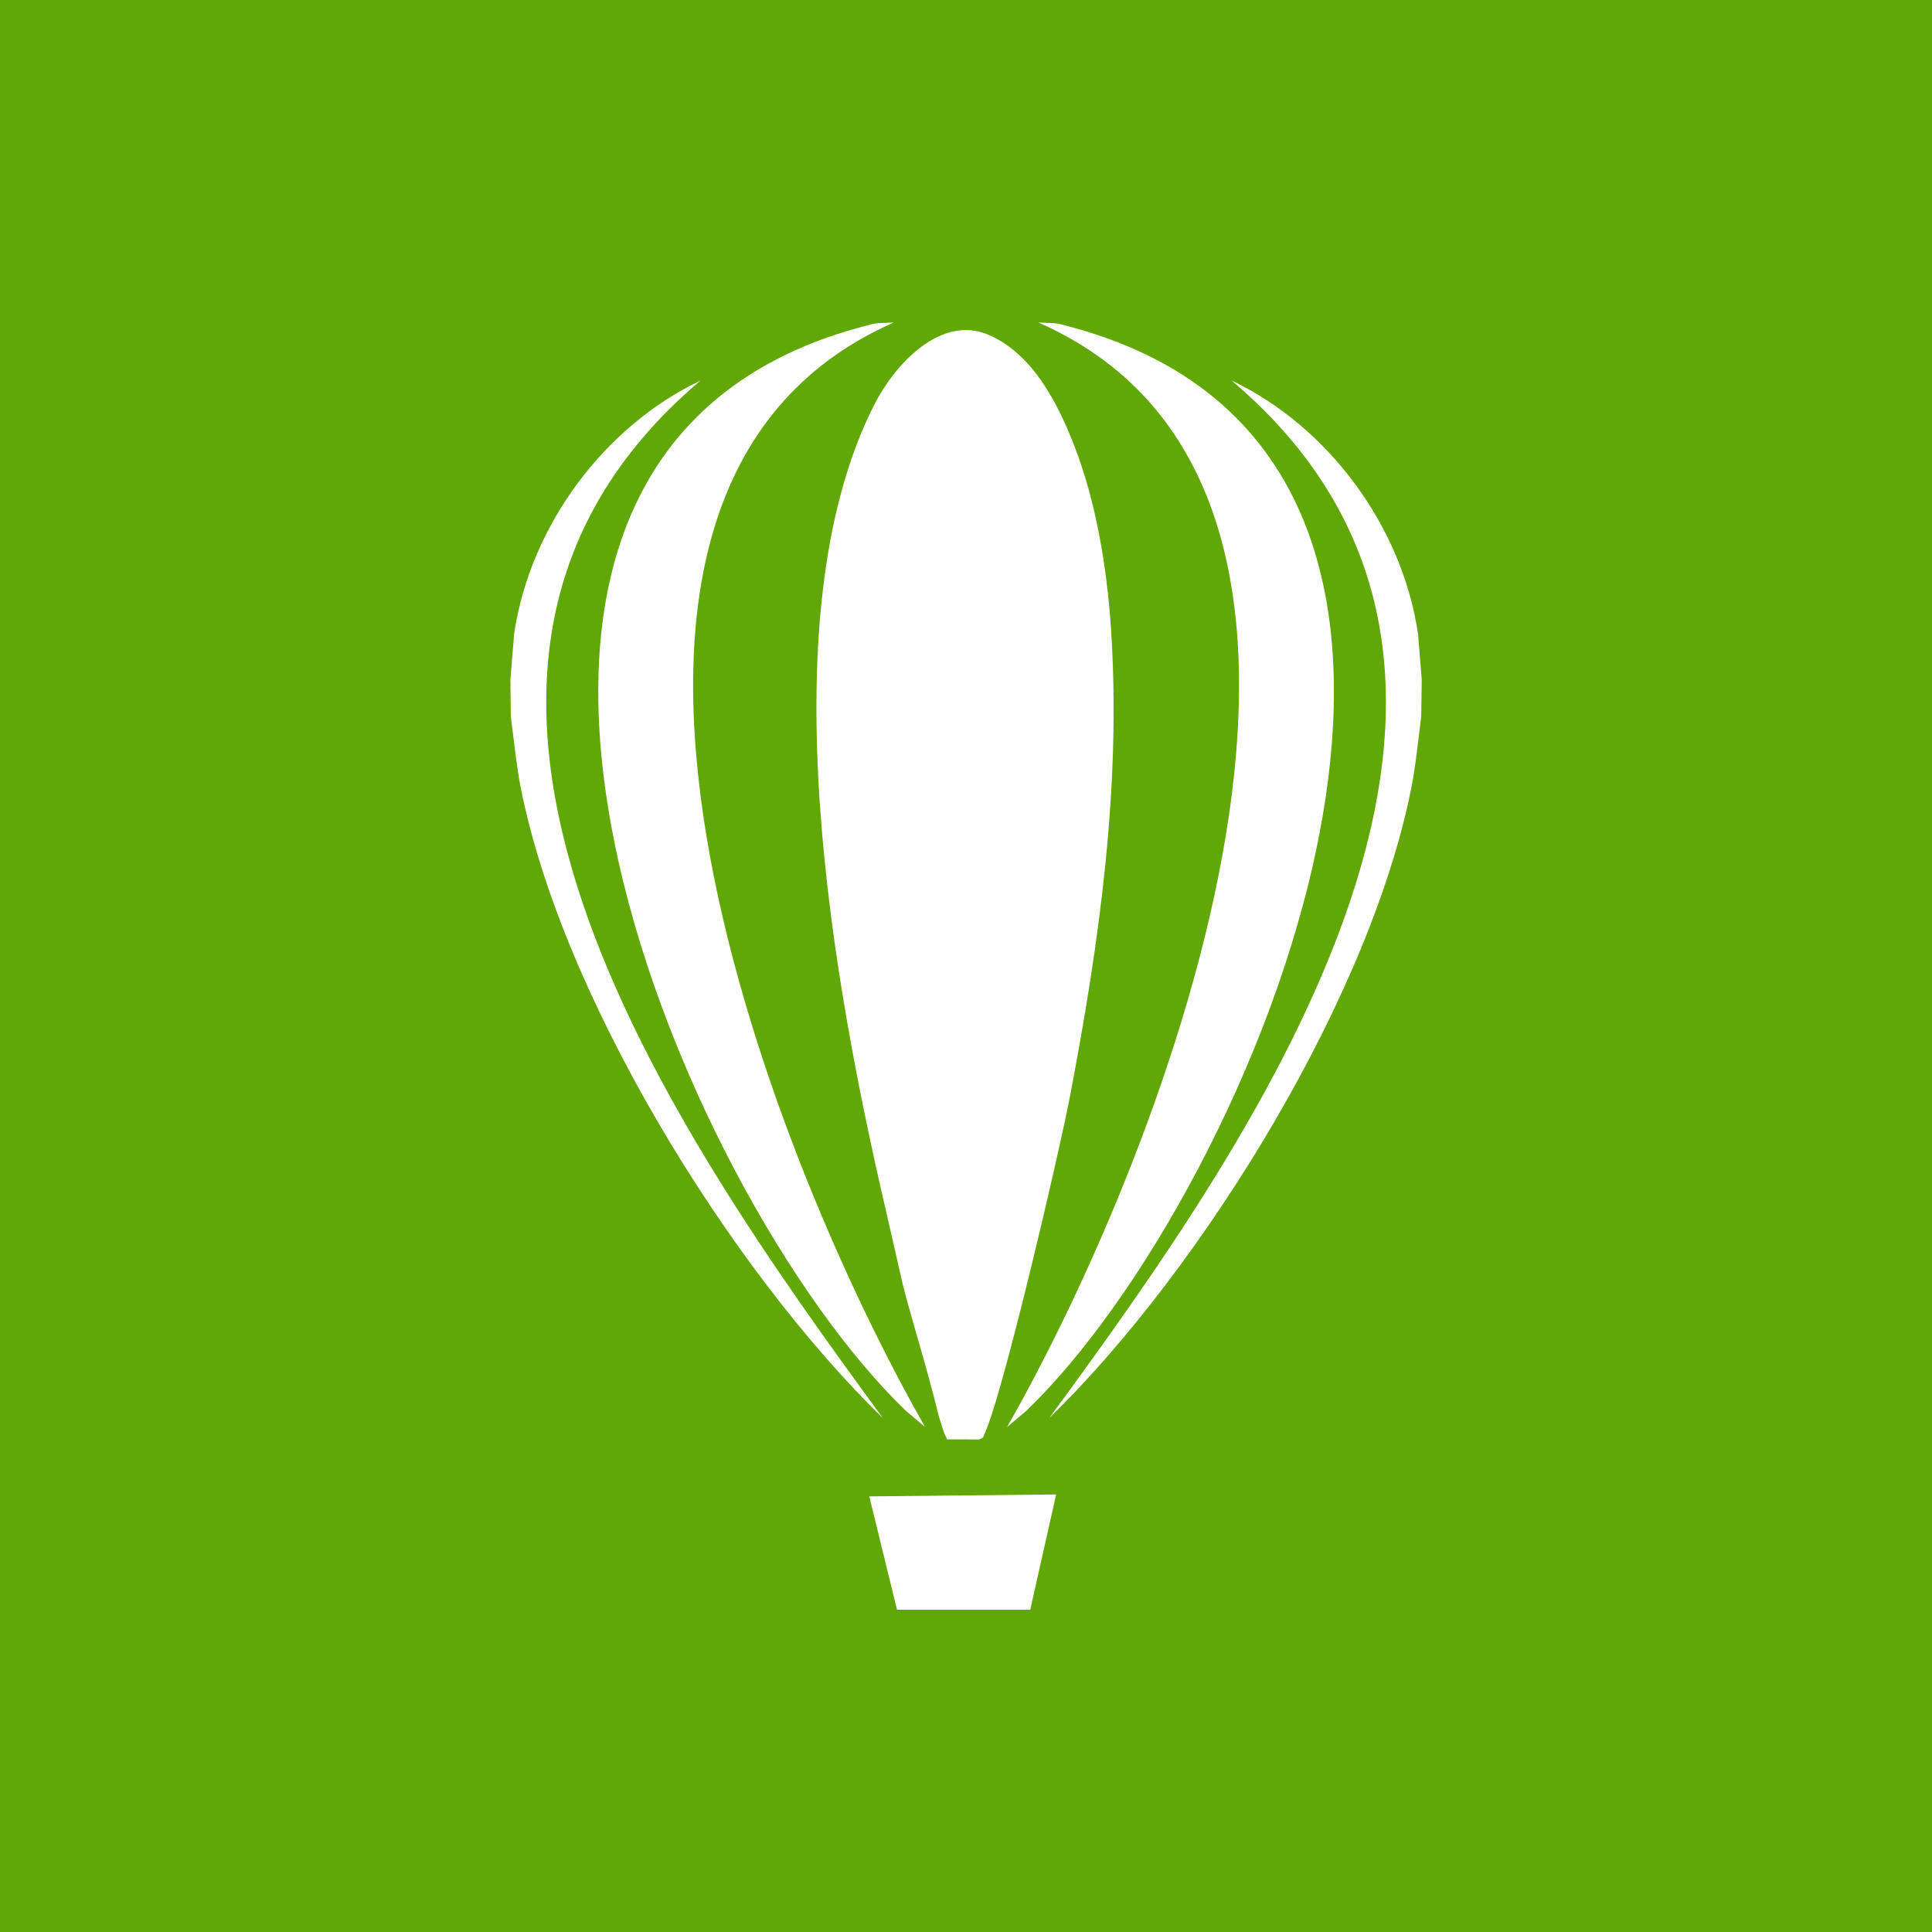 <svg width="64" height="64" viewBox="0 0 64 64" fill="none" xmlns="http://www.w3.org/2000/svg">
<rect width="64" height="64" fill="#61A706"/>
<g clip-path="url(#clip0_4077_1575)">
<path fill-rule="evenodd" clip-rule="evenodd" d="M28.796 49.569L29.715 53.325H34.128L34.986 49.506L28.796 49.569Z" fill="white"/>
<path fill-rule="evenodd" clip-rule="evenodd" d="M31.098 46.912L31.265 47.443L31.372 47.68L32.436 47.685L32.562 47.623L32.715 47.252C33.371 45.525 35.095 38.156 35.453 36.275C36.425 31.172 37.154 25.972 36.799 20.761C36.665 18.792 36.302 16.591 35.581 14.751C35.031 13.338 34.204 11.72 32.749 11.092C31.168 10.41 29.643 12.065 28.961 13.406C25.344 20.527 27.654 32.808 29.344 40.088L29.914 42.585C30.288 44.032 30.712 45.316 31.098 46.912Z" fill="white"/>
<path fill-rule="evenodd" clip-rule="evenodd" d="M30.645 47.272L30.017 46.743C22.509 39.54 12.213 15.321 28.441 10.855C29.103 10.672 28.966 10.715 29.606 10.684C16.855 16.297 25.458 38.184 30.645 47.272Z" fill="white"/>
<path fill-rule="evenodd" clip-rule="evenodd" d="M33.36 47.272L33.989 46.743C41.497 39.54 51.793 15.321 35.564 10.855C34.902 10.672 35.039 10.715 34.399 10.684C47.15 16.297 38.55 38.184 33.36 47.272Z" fill="white"/>
<path fill-rule="evenodd" clip-rule="evenodd" d="M23.204 12.607C20.012 14.126 17.559 17.422 17.031 20.998L16.908 22.516L16.922 23.738L17.09 25.085L17.182 25.727C18.439 32.796 24.188 42.063 29.246 46.975C22.252 37.44 11.696 22.356 23.204 12.607Z" fill="white"/>
<path fill-rule="evenodd" clip-rule="evenodd" d="M40.801 12.607C43.994 14.126 46.446 17.422 46.974 20.998L47.097 22.516L47.08 23.738L46.913 25.085L46.821 25.727C45.564 32.796 39.815 42.063 34.757 46.975C41.754 37.44 52.309 22.356 40.801 12.607Z" fill="white"/>
</g>
<defs>
<clipPath id="clip0_4077_1575">
<rect width="30.222" height="42.667" fill="white" transform="translate(16.889 10.667)"/>
</clipPath>
</defs>
</svg>
